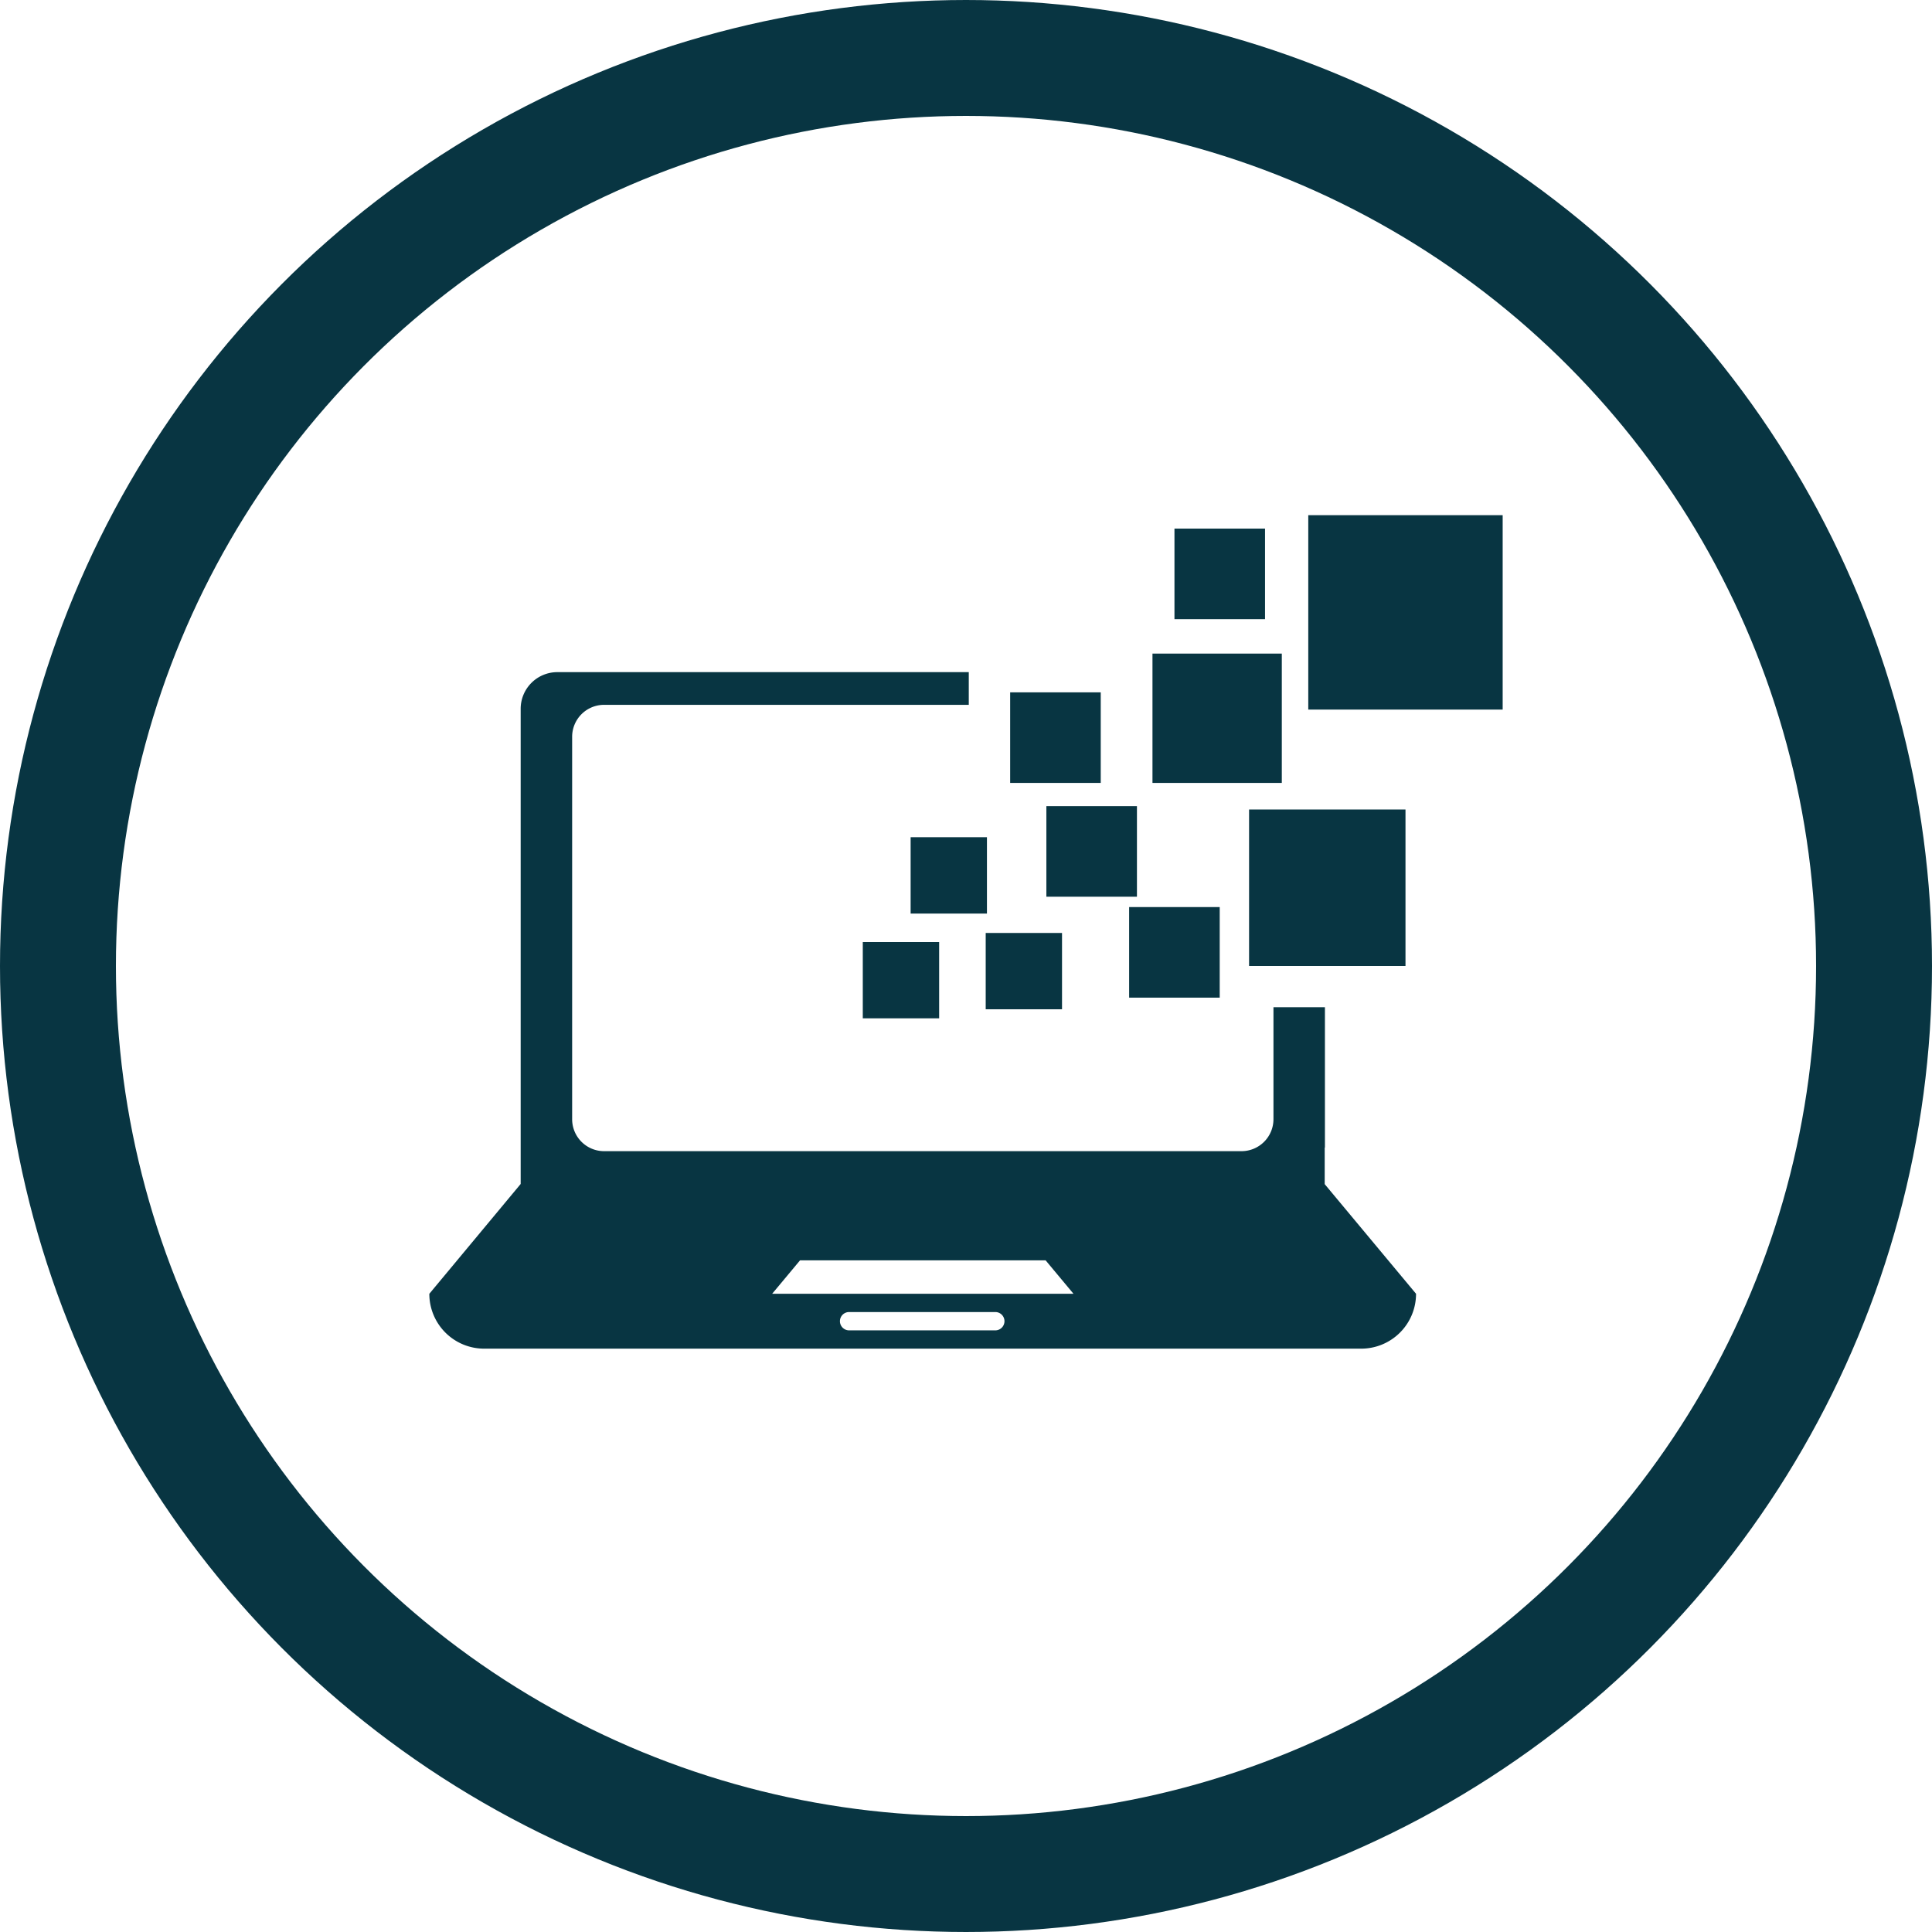 <svg xmlns="http://www.w3.org/2000/svg" viewBox="0 0 50 50"><defs><style>.a{fill:#083542;}.b,.d{fill:none;}.b{stroke:#083542;stroke-width:3px;}.c{stroke:none;}</style></defs><g transform="translate(-8865 -1075)"><g transform="translate(8876.111 1088.333)"><g transform="translate(0 0)"><path class="a" d="M23.178,36.265V32.633H21.846v2.9a.827.827,0,0,1-.825.825H4.521a.827.827,0,0,1-.825-.825v-9.9a.827.827,0,0,1,.825-.826h9.44v-.846H3.312a.949.949,0,0,0-.948.946v12.3L0,40.049a1.419,1.419,0,0,0,1.418,1.42h22.7a1.419,1.419,0,0,0,1.418-1.42l-2.364-2.838v-.946Zm-8.513,4.73H10.879a.237.237,0,1,1,0-.473h3.784a.237.237,0,0,1,0,.473Zm-5.793-.946.722-.866h6.355l.722.866Z" transform="translate(0 -19.899)"/><g transform="translate(11.218)"><rect class="a" width="1.976" height="1.974" transform="translate(0 11.047)"/><rect class="a" width="1.975" height="1.976" transform="translate(1.238 8.334)"/><rect class="a" width="1.975" height="1.975" transform="translate(3.181 10.812)"/><rect class="a" width="2.344" height="2.344" transform="translate(4.751 7.53)"/><rect class="a" width="2.344" height="2.344" transform="translate(8.066 0.347)"/><rect class="a" width="2.344" height="2.344" transform="translate(3.814 4.585)"/><rect class="a" width="3.347" height="3.347" transform="translate(7.497 3.582)"/><rect class="a" width="4.048" height="4.05" transform="translate(9.997 7.617)"/><rect class="a" width="5.031" height="5.031" transform="translate(11.529)"/><rect class="a" width="2.344" height="2.344" transform="translate(6.893 10.142)"/></g></g></g><g class="b" transform="translate(8865 1075)"><circle class="c" cx="25" cy="25" r="25"/><circle class="d" cx="25" cy="25" r="23.5"/></g></g></svg>